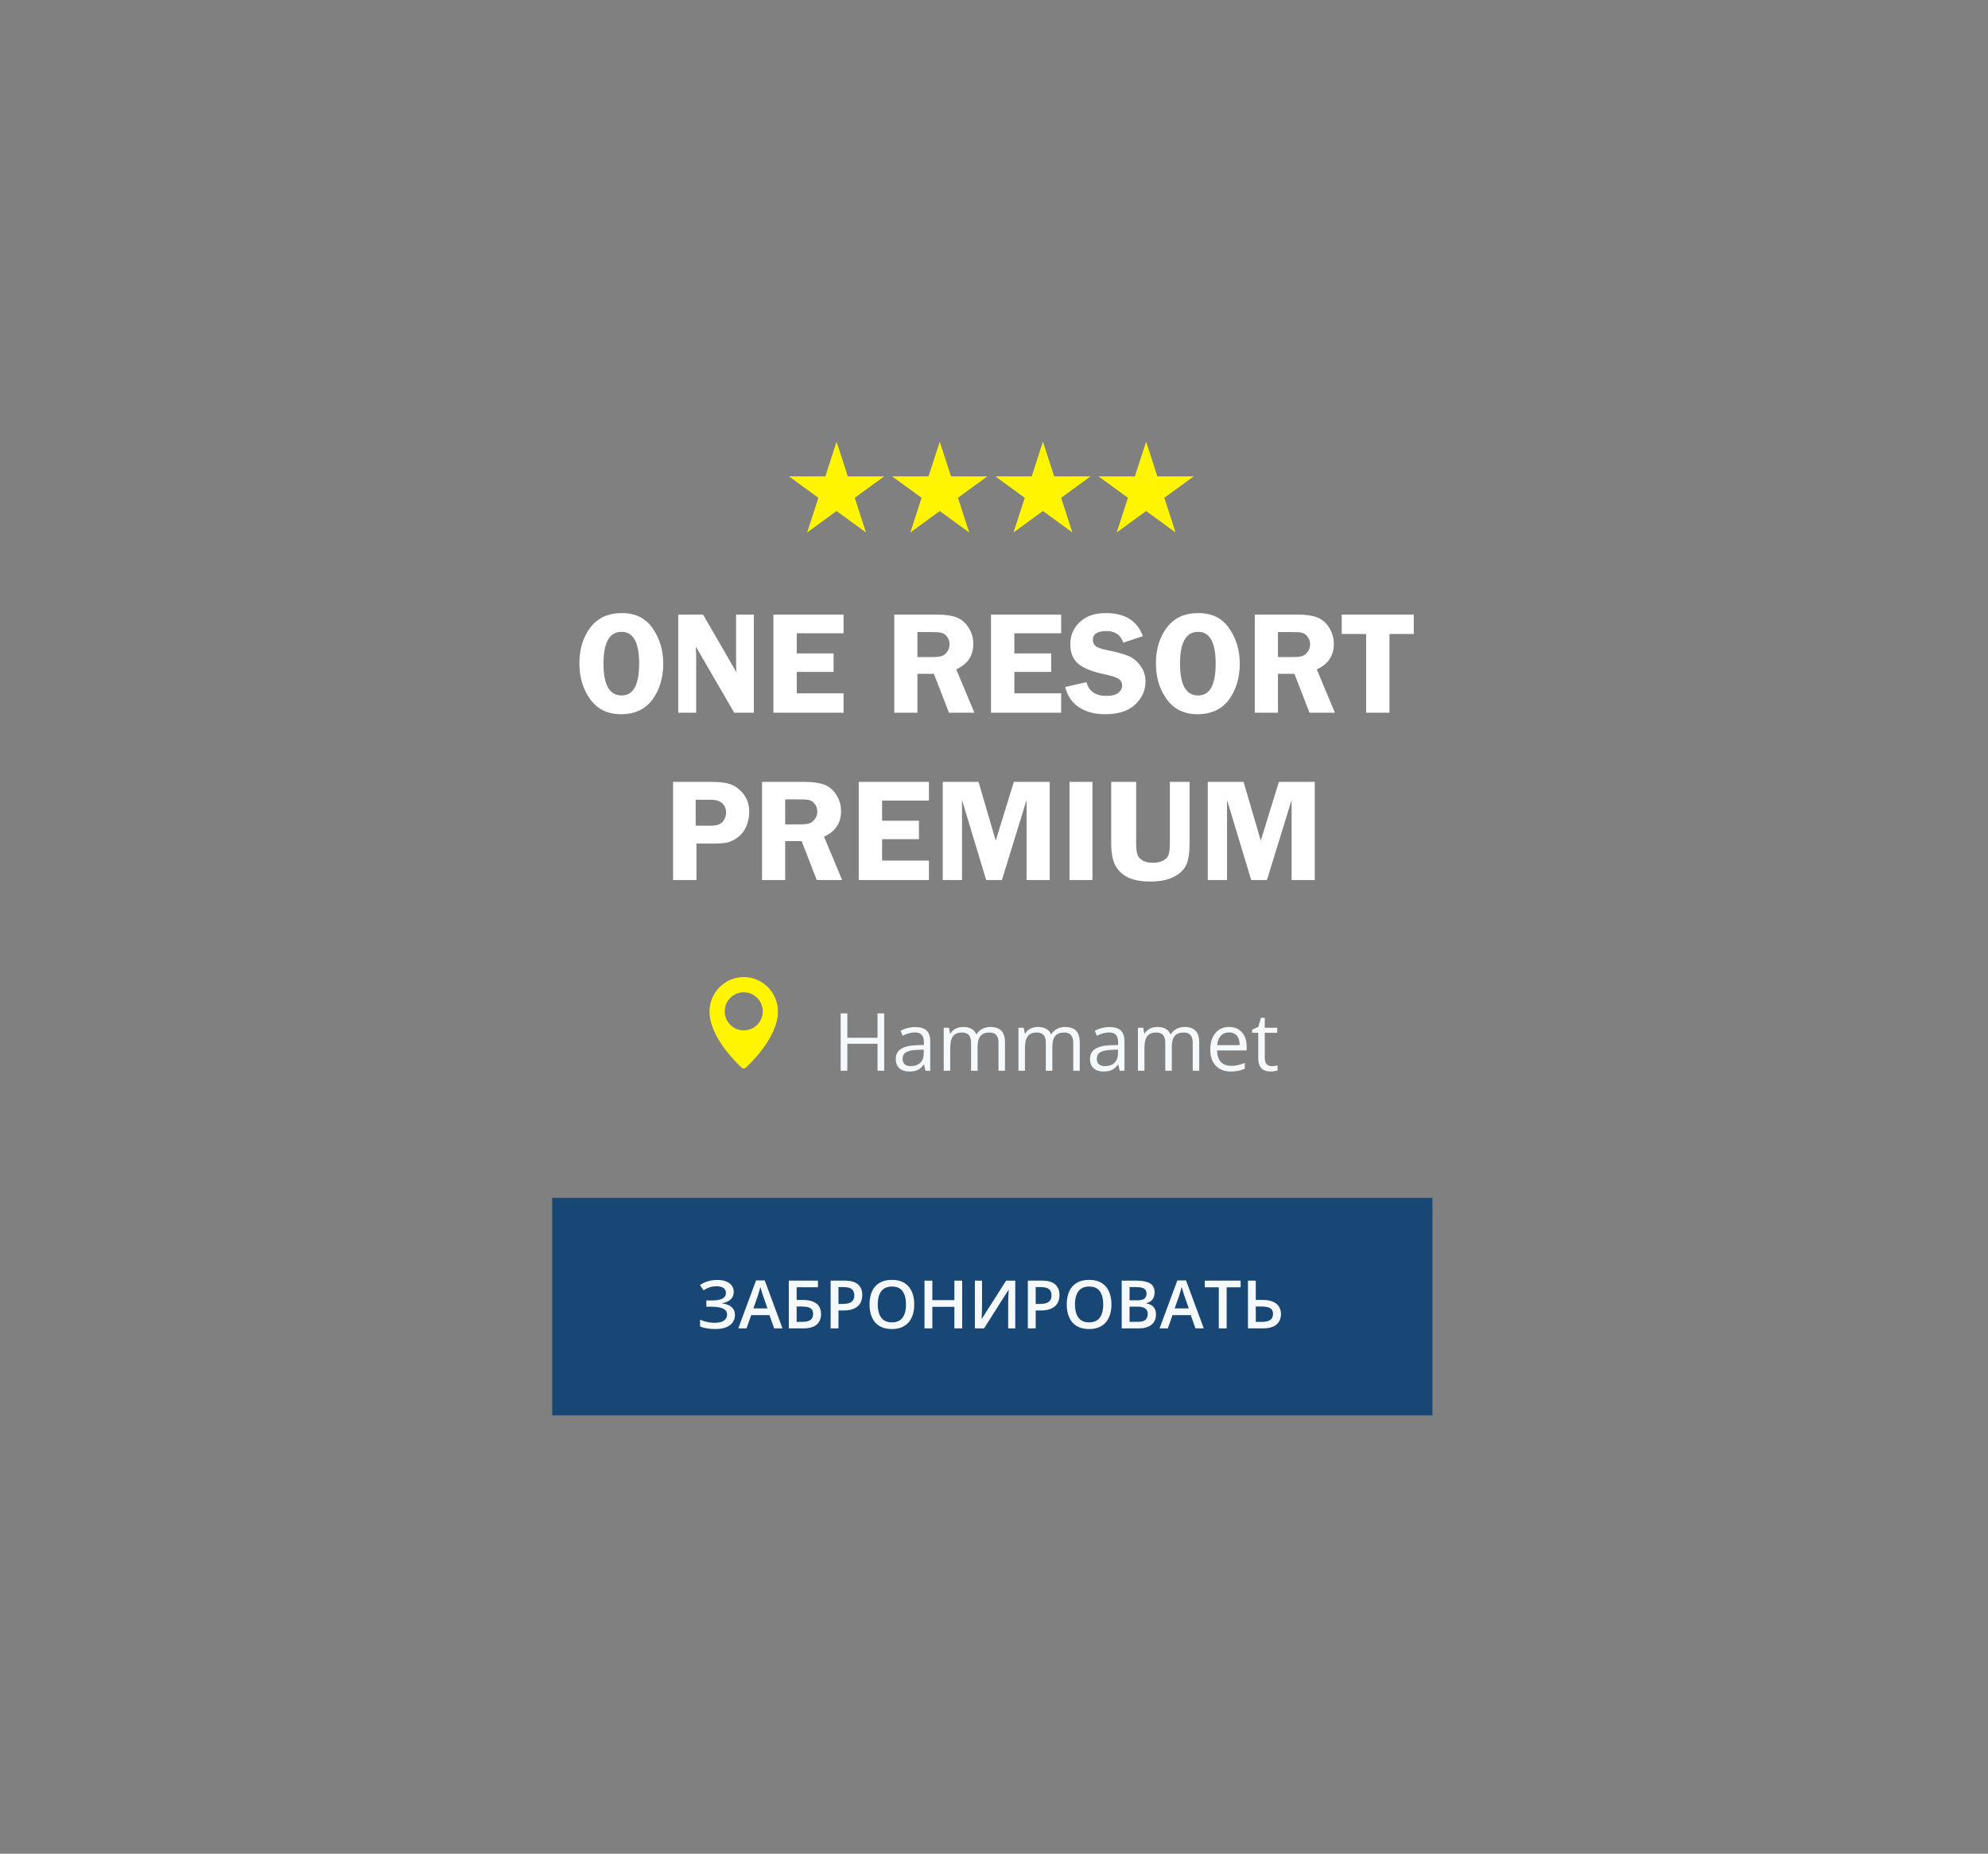 <?xml version="1.0" encoding="UTF-8"?> <svg xmlns="http://www.w3.org/2000/svg" width="594" height="554" viewBox="0 0 594 554" fill="none"><rect x="0" y="0" width="594" height="554" fill="#808080" stroke="none"/><rect x="165" y="358" width="263" height="65" fill="#184775"></rect><path d="M219.242 386.062C219.242 387.026 218.92 387.798 218.275 388.377C217.637 388.95 216.804 389.314 215.775 389.471V389.539C217.012 389.689 217.96 390.06 218.617 390.652C219.275 391.238 219.604 392.007 219.604 392.957C219.604 393.79 219.385 394.526 218.949 395.164C218.513 395.802 217.862 396.3 216.996 396.658C216.13 397.016 215.056 397.195 213.773 397.195C212.842 397.195 211.993 397.13 211.225 397C210.456 396.876 209.773 396.681 209.174 396.414V394.383C209.584 394.578 210.033 394.747 210.521 394.891C211.016 395.027 211.518 395.135 212.025 395.213C212.54 395.285 213.021 395.32 213.471 395.32C214.747 395.32 215.694 395.105 216.312 394.676C216.931 394.246 217.24 393.637 217.24 392.85C217.24 392.042 216.84 391.453 216.039 391.082C215.238 390.711 214.141 390.525 212.748 390.525H211.049V388.65H212.641C213.676 388.65 214.506 388.559 215.131 388.377C215.756 388.195 216.208 387.934 216.488 387.596C216.768 387.257 216.908 386.854 216.908 386.385C216.908 385.766 216.661 385.285 216.166 384.939C215.678 384.588 215.001 384.412 214.135 384.412C213.314 384.412 212.595 384.523 211.977 384.744C211.358 384.965 210.769 385.255 210.209 385.613L209.145 384.041C209.581 383.742 210.056 383.478 210.57 383.25C211.091 383.022 211.664 382.843 212.289 382.713C212.914 382.583 213.601 382.518 214.35 382.518C215.391 382.518 216.273 382.671 216.996 382.977C217.725 383.276 218.282 383.693 218.666 384.227C219.05 384.76 219.242 385.372 219.242 386.062ZM231.312 397L229.916 393.035H224.457L223.061 397H220.59L225.902 382.664H228.5L233.803 397H231.312ZM229.311 391.023L227.953 387.117C227.901 386.948 227.826 386.71 227.729 386.404C227.631 386.092 227.533 385.776 227.436 385.457C227.338 385.132 227.257 384.858 227.191 384.637C227.126 384.904 227.045 385.203 226.947 385.535C226.856 385.861 226.765 386.167 226.674 386.453C226.589 386.74 226.524 386.961 226.479 387.117L225.111 391.023H229.311ZM235.688 397V382.723H244.398V384.705H238.031V388.494H239.74C241.094 388.494 242.182 388.673 243.002 389.031C243.822 389.383 244.415 389.874 244.779 390.506C245.144 391.137 245.326 391.863 245.326 392.684C245.326 394.044 244.893 395.105 244.027 395.867C243.168 396.622 241.771 397 239.838 397H235.688ZM238.031 395.047H239.691C240.792 395.047 241.609 394.861 242.143 394.49C242.676 394.113 242.943 393.51 242.943 392.684C242.943 392.104 242.813 391.655 242.553 391.336C242.292 391.01 241.902 390.783 241.381 390.652C240.867 390.522 240.215 390.457 239.428 390.457H238.031V395.047ZM252.338 382.723C254.18 382.723 255.525 383.1 256.371 383.855C257.217 384.611 257.641 385.669 257.641 387.029C257.641 387.648 257.543 388.237 257.348 388.797C257.159 389.35 256.846 389.842 256.41 390.271C255.974 390.695 255.398 391.03 254.682 391.277C253.972 391.525 253.096 391.648 252.055 391.648H250.531V397H248.188V382.723H252.338ZM252.182 384.666H250.531V389.695H251.811C252.546 389.695 253.171 389.611 253.686 389.441C254.2 389.266 254.59 388.989 254.857 388.611C255.124 388.234 255.258 387.736 255.258 387.117C255.258 386.29 255.007 385.675 254.506 385.271C254.011 384.868 253.236 384.666 252.182 384.666ZM273.168 389.842C273.168 390.942 273.028 391.945 272.748 392.85C272.475 393.748 272.061 394.523 271.508 395.174C270.954 395.818 270.261 396.316 269.428 396.668C268.594 397.02 267.618 397.195 266.498 397.195C265.359 397.195 264.369 397.02 263.529 396.668C262.696 396.316 262.003 395.815 261.449 395.164C260.902 394.513 260.492 393.735 260.219 392.83C259.945 391.925 259.809 390.923 259.809 389.822C259.809 388.351 260.049 387.068 260.531 385.975C261.02 384.874 261.758 384.021 262.748 383.416C263.744 382.804 265.001 382.498 266.518 382.498C268.002 382.498 269.236 382.801 270.219 383.406C271.202 384.012 271.938 384.865 272.426 385.965C272.921 387.059 273.168 388.351 273.168 389.842ZM262.27 389.842C262.27 390.942 262.419 391.896 262.719 392.703C263.018 393.504 263.477 394.122 264.096 394.559C264.721 394.988 265.521 395.203 266.498 395.203C267.481 395.203 268.282 394.988 268.9 394.559C269.519 394.122 269.975 393.504 270.268 392.703C270.561 391.896 270.707 390.942 270.707 389.842C270.707 388.169 270.372 386.86 269.701 385.916C269.037 384.965 267.976 384.49 266.518 384.49C265.541 384.49 264.737 384.705 264.105 385.135C263.48 385.564 263.018 386.18 262.719 386.98C262.419 387.775 262.27 388.729 262.27 389.842ZM287.494 397H285.16V390.555H278.578V397H276.234V382.723H278.578V388.562H285.16V382.723H287.494V397ZM291.283 382.723H293.422V390.291C293.422 390.617 293.419 390.975 293.412 391.365C293.406 391.756 293.393 392.137 293.373 392.508C293.36 392.879 293.347 393.211 293.334 393.504C293.321 393.79 293.308 393.999 293.295 394.129H293.363L300.629 382.723H303.354V397H301.234V389.49C301.234 389.139 301.241 388.758 301.254 388.348C301.267 387.938 301.283 387.54 301.303 387.156C301.322 386.772 301.342 386.434 301.361 386.141C301.381 385.848 301.394 385.639 301.4 385.516H301.312L294.027 397H291.283V382.723ZM311.264 382.723C313.106 382.723 314.451 383.1 315.297 383.855C316.143 384.611 316.566 385.669 316.566 387.029C316.566 387.648 316.469 388.237 316.273 388.797C316.085 389.35 315.772 389.842 315.336 390.271C314.9 390.695 314.324 391.03 313.607 391.277C312.898 391.525 312.022 391.648 310.98 391.648H309.457V397H307.113V382.723H311.264ZM311.107 384.666H309.457V389.695H310.736C311.472 389.695 312.097 389.611 312.611 389.441C313.126 389.266 313.516 388.989 313.783 388.611C314.05 388.234 314.184 387.736 314.184 387.117C314.184 386.29 313.933 385.675 313.432 385.271C312.937 384.868 312.162 384.666 311.107 384.666ZM332.094 389.842C332.094 390.942 331.954 391.945 331.674 392.85C331.4 393.748 330.987 394.523 330.434 395.174C329.88 395.818 329.187 396.316 328.354 396.668C327.52 397.02 326.544 397.195 325.424 397.195C324.285 397.195 323.295 397.02 322.455 396.668C321.622 396.316 320.928 395.815 320.375 395.164C319.828 394.513 319.418 393.735 319.145 392.83C318.871 391.925 318.734 390.923 318.734 389.822C318.734 388.351 318.975 387.068 319.457 385.975C319.945 384.874 320.684 384.021 321.674 383.416C322.67 382.804 323.926 382.498 325.443 382.498C326.928 382.498 328.161 382.801 329.145 383.406C330.128 384.012 330.863 384.865 331.352 385.965C331.846 387.059 332.094 388.351 332.094 389.842ZM321.195 389.842C321.195 390.942 321.345 391.896 321.645 392.703C321.944 393.504 322.403 394.122 323.021 394.559C323.646 394.988 324.447 395.203 325.424 395.203C326.407 395.203 327.208 394.988 327.826 394.559C328.445 394.122 328.9 393.504 329.193 392.703C329.486 391.896 329.633 390.942 329.633 389.842C329.633 388.169 329.298 386.86 328.627 385.916C327.963 384.965 326.902 384.49 325.443 384.49C324.467 384.49 323.663 384.705 323.031 385.135C322.406 385.564 321.944 386.18 321.645 386.98C321.345 387.775 321.195 388.729 321.195 389.842ZM335.16 382.723H339.408C341.251 382.723 342.641 382.99 343.578 383.523C344.516 384.057 344.984 384.979 344.984 386.287C344.984 386.834 344.887 387.329 344.691 387.771C344.503 388.208 344.226 388.569 343.861 388.855C343.497 389.135 343.048 389.324 342.514 389.422V389.52C343.067 389.617 343.559 389.79 343.988 390.037C344.424 390.285 344.766 390.639 345.014 391.102C345.268 391.564 345.395 392.163 345.395 392.898C345.395 393.771 345.186 394.513 344.77 395.125C344.359 395.737 343.77 396.202 343.002 396.521C342.24 396.84 341.335 397 340.287 397H335.16V382.723ZM337.504 388.611H339.75C340.811 388.611 341.547 388.439 341.957 388.094C342.367 387.749 342.572 387.244 342.572 386.58C342.572 385.903 342.328 385.415 341.84 385.115C341.358 384.816 340.59 384.666 339.535 384.666H337.504V388.611ZM337.504 390.506V395.037H339.975C341.068 395.037 341.837 394.826 342.279 394.402C342.722 393.979 342.943 393.406 342.943 392.684C342.943 392.241 342.842 391.857 342.641 391.531C342.445 391.206 342.123 390.955 341.674 390.779C341.225 390.597 340.619 390.506 339.857 390.506H337.504ZM357.191 397L355.795 393.035H350.336L348.939 397H346.469L351.781 382.664H354.379L359.682 397H357.191ZM355.189 391.023L353.832 387.117C353.78 386.948 353.705 386.71 353.607 386.404C353.51 386.092 353.412 385.776 353.314 385.457C353.217 385.132 353.135 384.858 353.07 384.637C353.005 384.904 352.924 385.203 352.826 385.535C352.735 385.861 352.644 386.167 352.553 386.453C352.468 386.74 352.403 386.961 352.357 387.117L350.99 391.023H355.189ZM366.518 397H364.164V384.715H359.984V382.723H370.688V384.715H366.518V397ZM372.875 397V382.723H375.219V388.494H377.172C378.487 388.494 379.555 388.676 380.375 389.041C381.195 389.399 381.794 389.894 382.172 390.525C382.556 391.157 382.748 391.876 382.748 392.684C382.748 394.025 382.302 395.079 381.41 395.848C380.525 396.616 379.141 397 377.26 397H372.875ZM375.219 395.047H377.113C378.161 395.047 378.965 394.861 379.525 394.49C380.085 394.113 380.365 393.51 380.365 392.684C380.365 392.104 380.229 391.655 379.955 391.336C379.682 391.01 379.285 390.783 378.764 390.652C378.243 390.522 377.608 390.457 376.859 390.457H375.219V395.047Z" fill="#F5F9FB"></path><path d="M185.539 213.451C181.586 213.451 178.528 211.969 176.365 209.004C174.202 206.039 173.121 202.451 173.121 198.24C173.121 193.958 174.217 190.384 176.408 187.52C178.6 184.655 181.722 183.223 185.775 183.223C189.872 183.223 192.958 184.755 195.035 187.82C197.126 190.871 198.172 194.366 198.172 198.305C198.172 202.559 197.098 206.146 194.949 209.068C192.801 211.99 189.664 213.451 185.539 213.451ZM185.732 188.83C182.123 188.83 180.318 191.995 180.318 198.326C180.318 204.671 182.123 207.844 185.732 207.844C189.227 207.844 190.975 204.678 190.975 198.348C190.975 192.003 189.227 188.83 185.732 188.83ZM225.242 183.674V213H219.377L207.883 193.191C207.897 193.693 207.911 194.022 207.926 194.18C207.983 194.681 208.012 195.104 208.012 195.447V213H202.662V183.674H210.074L220.064 200.969C219.979 200.109 219.936 199.458 219.936 199.014V183.674H225.242ZM252.055 189.26H238.068V195.275H249.068V200.797H238.068V207.199H252.055V213H231.086V183.674H252.055V189.26ZM274.119 201.377V213H267.201V183.674H280.092C282.469 183.674 284.374 183.953 285.807 184.512C287.253 185.056 288.449 186.066 289.395 187.541C290.34 189.016 290.812 190.656 290.812 192.461C290.812 195.984 289.115 198.512 285.721 200.045L291.135 213H283.551L279.039 201.377H274.119ZM274.119 188.895V196.371H278.33C279.705 196.371 280.701 196.278 281.316 196.092C281.947 195.891 282.505 195.462 282.992 194.803C283.479 194.13 283.723 193.363 283.723 192.504C283.723 191.688 283.479 190.957 282.992 190.312C282.505 189.668 281.975 189.274 281.402 189.131C280.829 188.973 279.755 188.895 278.18 188.895H274.119ZM317.066 189.26H303.08V195.275H314.08V200.797H303.08V207.199H317.066V213H296.098V183.674H317.066V189.26ZM341.473 190.119L335.629 192.074C334.841 189.754 333.173 188.594 330.623 188.594C327.902 188.594 326.541 189.475 326.541 191.236C326.541 191.938 326.792 192.533 327.293 193.02C327.809 193.507 328.962 193.929 330.752 194.287C333.745 194.889 335.937 195.497 337.326 196.113C338.715 196.729 339.883 197.725 340.828 199.1C341.788 200.46 342.268 201.986 342.268 203.676C342.268 206.326 341.243 208.617 339.195 210.551C337.161 212.484 334.139 213.451 330.129 213.451C327.121 213.451 324.557 212.771 322.438 211.41C320.332 210.035 318.943 208.001 318.27 205.309L324.629 203.869C325.345 206.605 327.336 207.973 330.602 207.973C332.177 207.973 333.352 207.672 334.125 207.07C334.898 206.454 335.285 205.724 335.285 204.879C335.285 204.02 334.934 203.354 334.232 202.881C333.531 202.408 332.177 201.964 330.172 201.549C326.434 200.775 323.77 199.723 322.18 198.391C320.59 197.044 319.795 195.082 319.795 192.504C319.795 189.897 320.74 187.699 322.631 185.908C324.536 184.118 327.114 183.223 330.365 183.223C336.123 183.223 339.826 185.521 341.473 190.119ZM357.801 213.451C353.848 213.451 350.79 211.969 348.627 209.004C346.464 206.039 345.383 202.451 345.383 198.24C345.383 193.958 346.479 190.384 348.67 187.52C350.861 184.655 353.984 183.223 358.037 183.223C362.133 183.223 365.22 184.755 367.297 187.82C369.388 190.871 370.434 194.366 370.434 198.305C370.434 202.559 369.359 206.146 367.211 209.068C365.062 211.99 361.926 213.451 357.801 213.451ZM357.994 188.83C354.385 188.83 352.58 191.995 352.58 198.326C352.58 204.671 354.385 207.844 357.994 207.844C361.489 207.844 363.236 204.678 363.236 198.348C363.236 192.003 361.489 188.83 357.994 188.83ZM381.842 201.377V213H374.924V183.674H387.814C390.192 183.674 392.097 183.953 393.529 184.512C394.976 185.056 396.172 186.066 397.117 187.541C398.062 189.016 398.535 190.656 398.535 192.461C398.535 195.984 396.838 198.512 393.443 200.045L398.857 213H391.273L386.762 201.377H381.842ZM381.842 188.895V196.371H386.053C387.428 196.371 388.423 196.278 389.039 196.092C389.669 195.891 390.228 195.462 390.715 194.803C391.202 194.13 391.445 193.363 391.445 192.504C391.445 191.688 391.202 190.957 390.715 190.312C390.228 189.668 389.698 189.274 389.125 189.131C388.552 188.973 387.478 188.895 385.902 188.895H381.842ZM422.426 183.674V189.475H415.164V213H408.203V189.475H400.898V183.674H422.426ZM208.098 252.107V263H201.115V233.674H212.674C215.252 233.674 217.221 233.953 218.582 234.512C219.957 235.056 221.182 236.037 222.256 237.455C223.33 238.873 223.867 240.613 223.867 242.676C223.867 244.122 223.581 245.533 223.008 246.908C222.435 248.283 221.626 249.365 220.58 250.152C219.535 250.94 218.518 251.463 217.529 251.721C216.555 251.979 215.023 252.107 212.932 252.107H208.098ZM207.861 246.779H212.33C214.035 246.779 215.23 246.385 215.918 245.598C216.605 244.81 216.949 243.908 216.949 242.891C216.949 241.702 216.562 240.757 215.789 240.055C215.03 239.353 213.87 239.002 212.309 239.002H207.861V246.779ZM234.609 251.377V263H227.691V233.674H240.582C242.96 233.674 244.865 233.953 246.297 234.512C247.743 235.056 248.939 236.066 249.885 237.541C250.83 239.016 251.303 240.656 251.303 242.461C251.303 245.984 249.605 248.512 246.211 250.045L251.625 263H244.041L239.529 251.377H234.609ZM234.609 238.895V246.371H238.82C240.195 246.371 241.191 246.278 241.807 246.092C242.437 245.891 242.995 245.462 243.482 244.803C243.969 244.13 244.213 243.363 244.213 242.504C244.213 241.688 243.969 240.957 243.482 240.312C242.995 239.668 242.465 239.274 241.893 239.131C241.32 238.973 240.245 238.895 238.67 238.895H234.609ZM277.557 239.26H263.57V245.275H274.57V250.797H263.57V257.199H277.557V263H256.588V233.674H277.557V239.26ZM294.658 263L287.439 239.088V263H281.682V233.674H292.381L297.516 251.227L302.93 233.674H313.65V263H306.732V239.088L299.363 263H294.658ZM326.412 233.674V263H319.559V233.674H326.412ZM355.438 233.674V251.936C355.438 254.886 355.101 257.085 354.428 258.531C353.755 259.964 352.508 261.145 350.689 262.076C348.885 262.993 346.572 263.451 343.75 263.451C340.928 263.451 338.68 263.036 337.004 262.205C335.342 261.374 334.096 260.193 333.266 258.66C332.435 257.128 332.02 254.886 332.02 251.936V233.674H339.475V251.936C339.475 253.511 339.604 254.671 339.861 255.416C340.133 256.161 340.663 256.755 341.451 257.199C342.253 257.629 343.234 257.844 344.395 257.844C345.684 257.844 346.729 257.629 347.531 257.199C348.348 256.77 348.885 256.204 349.143 255.502C349.415 254.786 349.551 253.597 349.551 251.936V233.674H355.438ZM373.85 263L366.631 239.088V263H360.873V233.674H371.572L376.707 251.227L382.121 233.674H392.842V263H385.924V239.088L378.555 263H373.85Z" fill="white"></path><path d="M249.962 132L253.321 142.365H264.192L255.397 148.771L258.756 159.135L249.962 152.729L241.168 159.135L244.527 148.771L235.732 142.365H246.603L249.962 132Z" fill="#FFF500"></path><path d="M280.793 132L284.152 142.365H295.023L286.228 148.771L289.588 159.135L280.793 152.729L271.999 159.135L275.358 148.771L266.563 142.365H277.434L280.793 132Z" fill="#FFF500"></path><path d="M311.624 132L314.983 142.365H325.853L317.059 148.771L320.418 159.135L311.624 152.729L302.829 159.135L306.188 148.771L297.394 142.365H308.264L311.624 132Z" fill="#FFF500"></path><path d="M342.455 132L345.814 142.365H356.684L347.89 148.771L351.249 159.135L342.455 152.729L333.66 159.135L337.019 148.771L328.225 142.365H339.096L342.455 132Z" fill="#FFF500"></path><path d="M264.194 319.998H262.202V311.936H253.178V319.998H251.186V302.865H253.178V310.154H262.202V302.865H264.194V319.998ZM276.51 319.998L276.124 318.17H276.03C275.389 318.975 274.749 319.521 274.108 319.811C273.475 320.092 272.682 320.232 271.729 320.232C270.456 320.232 269.456 319.904 268.729 319.248C268.01 318.592 267.651 317.658 267.651 316.447C267.651 313.854 269.725 312.494 273.874 312.369L276.053 312.299V311.502C276.053 310.494 275.834 309.752 275.397 309.275C274.967 308.791 274.276 308.549 273.323 308.549C272.252 308.549 271.042 308.877 269.69 309.533L269.092 308.045C269.725 307.701 270.417 307.432 271.167 307.236C271.924 307.041 272.682 306.943 273.44 306.943C274.971 306.943 276.104 307.283 276.838 307.963C277.581 308.643 277.952 309.732 277.952 311.232V319.998H276.51ZM272.116 318.627C273.327 318.627 274.276 318.295 274.963 317.631C275.659 316.967 276.006 316.037 276.006 314.842V313.682L274.061 313.764C272.514 313.818 271.397 314.061 270.709 314.49C270.03 314.912 269.69 315.572 269.69 316.471C269.69 317.174 269.901 317.709 270.323 318.076C270.752 318.443 271.35 318.627 272.116 318.627ZM298.342 319.998V311.643C298.342 310.619 298.124 309.854 297.686 309.346C297.249 308.83 296.569 308.572 295.647 308.572C294.436 308.572 293.542 308.92 292.963 309.615C292.385 310.311 292.096 311.381 292.096 312.826V319.998H290.151V311.643C290.151 310.619 289.932 309.854 289.495 309.346C289.057 308.83 288.374 308.572 287.444 308.572C286.225 308.572 285.331 308.939 284.76 309.674C284.198 310.4 283.917 311.596 283.917 313.26V319.998H281.971V307.154H283.553L283.87 308.912H283.963C284.331 308.287 284.846 307.799 285.51 307.447C286.182 307.096 286.932 306.92 287.76 306.92C289.768 306.92 291.081 307.646 291.698 309.1H291.792C292.174 308.428 292.729 307.896 293.456 307.506C294.182 307.115 295.01 306.92 295.94 306.92C297.393 306.92 298.479 307.295 299.198 308.045C299.924 308.787 300.288 309.979 300.288 311.619V319.998H298.342ZM320.678 319.998V311.643C320.678 310.619 320.459 309.854 320.022 309.346C319.584 308.83 318.905 308.572 317.983 308.572C316.772 308.572 315.877 308.92 315.299 309.615C314.721 310.311 314.432 311.381 314.432 312.826V319.998H312.487V311.643C312.487 310.619 312.268 309.854 311.831 309.346C311.393 308.83 310.709 308.572 309.78 308.572C308.561 308.572 307.667 308.939 307.096 309.674C306.534 310.4 306.252 311.596 306.252 313.26V319.998H304.307V307.154H305.889L306.206 308.912H306.299C306.667 308.287 307.182 307.799 307.846 307.447C308.518 307.096 309.268 306.92 310.096 306.92C312.104 306.92 313.417 307.646 314.034 309.1H314.127C314.51 308.428 315.065 307.896 315.792 307.506C316.518 307.115 317.346 306.92 318.276 306.92C319.729 306.92 320.815 307.295 321.534 308.045C322.26 308.787 322.624 309.979 322.624 311.619V319.998H320.678ZM334.542 319.998L334.155 318.17H334.061C333.42 318.975 332.78 319.521 332.139 319.811C331.506 320.092 330.713 320.232 329.76 320.232C328.487 320.232 327.487 319.904 326.76 319.248C326.042 318.592 325.682 317.658 325.682 316.447C325.682 313.854 327.756 312.494 331.905 312.369L334.084 312.299V311.502C334.084 310.494 333.866 309.752 333.428 309.275C332.999 308.791 332.307 308.549 331.354 308.549C330.284 308.549 329.073 308.877 327.721 309.533L327.124 308.045C327.756 307.701 328.448 307.432 329.198 307.236C329.956 307.041 330.713 306.943 331.471 306.943C333.002 306.943 334.135 307.283 334.87 307.963C335.612 308.643 335.983 309.732 335.983 311.232V319.998H334.542ZM330.147 318.627C331.358 318.627 332.307 318.295 332.995 317.631C333.69 316.967 334.038 316.037 334.038 314.842V313.682L332.092 313.764C330.545 313.818 329.428 314.061 328.741 314.49C328.061 314.912 327.721 315.572 327.721 316.471C327.721 317.174 327.932 317.709 328.354 318.076C328.784 318.443 329.381 318.627 330.147 318.627ZM356.374 319.998V311.643C356.374 310.619 356.155 309.854 355.717 309.346C355.28 308.83 354.6 308.572 353.678 308.572C352.467 308.572 351.573 308.92 350.995 309.615C350.417 310.311 350.127 311.381 350.127 312.826V319.998H348.182V311.643C348.182 310.619 347.963 309.854 347.526 309.346C347.088 308.83 346.405 308.572 345.475 308.572C344.256 308.572 343.362 308.939 342.792 309.674C342.229 310.4 341.948 311.596 341.948 313.26V319.998H340.002V307.154H341.584L341.901 308.912H341.995C342.362 308.287 342.877 307.799 343.542 307.447C344.213 307.096 344.963 306.92 345.792 306.92C347.799 306.92 349.112 307.646 349.729 309.1H349.823C350.206 308.428 350.76 307.896 351.487 307.506C352.213 307.115 353.042 306.92 353.971 306.92C355.424 306.92 356.51 307.295 357.229 308.045C357.956 308.787 358.319 309.979 358.319 311.619V319.998H356.374ZM367.764 320.232C365.866 320.232 364.366 319.654 363.264 318.498C362.17 317.342 361.624 315.736 361.624 313.682C361.624 311.611 362.131 309.967 363.147 308.748C364.17 307.529 365.542 306.92 367.26 306.92C368.87 306.92 370.143 307.451 371.081 308.514C372.018 309.568 372.487 310.963 372.487 312.697V313.928H363.639C363.678 315.436 364.057 316.58 364.776 317.361C365.502 318.143 366.522 318.533 367.834 318.533C369.217 318.533 370.584 318.244 371.936 317.666V319.4C371.249 319.697 370.596 319.908 369.979 320.033C369.37 320.166 368.631 320.232 367.764 320.232ZM367.237 308.549C366.206 308.549 365.381 308.885 364.764 309.557C364.155 310.229 363.795 311.158 363.686 312.346H370.401C370.401 311.119 370.127 310.182 369.581 309.533C369.034 308.877 368.252 308.549 367.237 308.549ZM379.963 318.627C380.307 318.627 380.639 318.604 380.959 318.557C381.28 318.502 381.534 318.447 381.721 318.393V319.881C381.51 319.982 381.198 320.064 380.784 320.127C380.377 320.197 380.01 320.232 379.682 320.232C377.198 320.232 375.956 318.924 375.956 316.307V308.666H374.116V307.729L375.956 306.92L376.776 304.178H377.901V307.154H381.627V308.666H377.901V316.225C377.901 316.998 378.084 317.592 378.452 318.006C378.819 318.42 379.323 318.627 379.963 318.627Z" fill="#F5F9FB"></path><path d="M222.224 291.998C216.587 291.998 212 296.629 212 302.322C212 310.412 221.263 318.764 221.657 319.115C221.82 319.26 222.022 319.331 222.224 319.331C222.426 319.331 222.628 319.26 222.791 319.116C223.185 318.764 232.448 310.412 232.448 302.322C232.448 296.629 227.861 291.998 222.224 291.998ZM222.224 307.942C219.092 307.942 216.544 305.388 216.544 302.248C216.544 299.108 219.092 296.554 222.224 296.554C225.356 296.554 227.904 299.108 227.904 302.248C227.904 305.388 225.356 307.942 222.224 307.942Z" fill="#FFF500"></path></svg> 